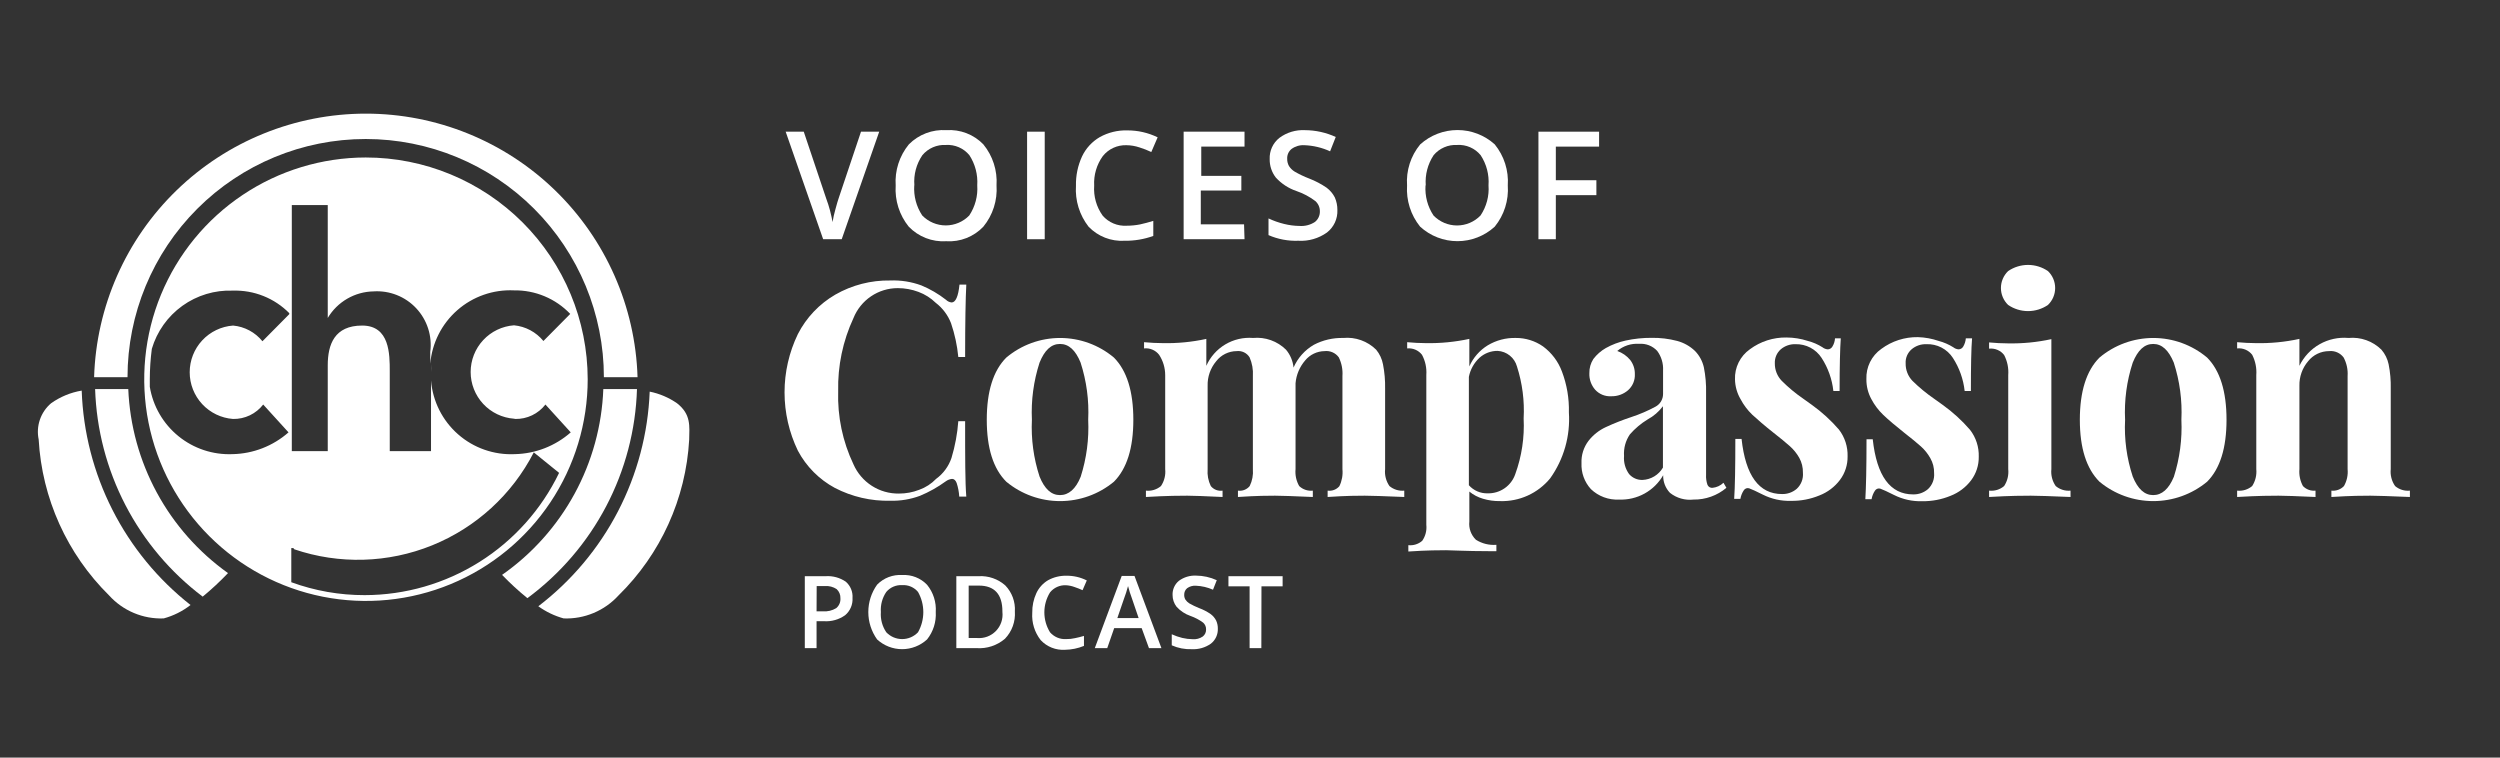 <?xml version="1.0" encoding="UTF-8"?> <svg xmlns="http://www.w3.org/2000/svg" width="330" height="100" viewBox="0 0 330 100" fill="none"><rect x="0" y="0" width="330" height="100" fill="#333333" stroke="none"/><mask id="mask0_2326_7205" style="mask-type:alpha" maskUnits="userSpaceOnUse" x="0" y="0" width="330" height="100"><rect width="330" height="100" fill="white"></rect></mask><g mask="url(#mask0_2326_7205)"><path d="M121.624 37.676C122.786 38.158 123.876 38.795 124.867 39.569C125.067 39.769 125.33 39.895 125.612 39.925C126.139 39.925 126.496 39.134 126.651 37.567H127.551C127.458 39.352 127.396 42.532 127.396 47.124H126.496C126.35 45.603 126.027 44.103 125.534 42.656C125.121 41.593 124.423 40.664 123.517 39.972C122.867 39.337 122.09 38.845 121.237 38.529C120.364 38.201 119.439 38.033 118.506 38.033C117.247 38.032 116.018 38.409 114.975 39.114C113.933 39.819 113.125 40.821 112.657 41.989C111.254 45.008 110.564 48.31 110.64 51.639C110.534 54.97 111.225 58.279 112.657 61.289C113.167 62.452 114.008 63.439 115.076 64.126C116.144 64.814 117.391 65.17 118.661 65.152C119.574 65.154 120.479 64.986 121.33 64.656C122.176 64.354 122.941 63.86 123.564 63.213C124.51 62.524 125.22 61.56 125.596 60.451C126.073 58.87 126.375 57.242 126.496 55.595H127.396C127.396 60.358 127.396 63.678 127.551 65.555H126.62C126.585 64.943 126.47 64.338 126.279 63.756C126.139 63.399 125.937 63.213 125.674 63.213C125.37 63.244 125.081 63.356 124.836 63.539C123.783 64.306 122.642 64.947 121.438 65.447C120.188 65.911 118.861 66.132 117.529 66.099C114.984 66.159 112.466 65.578 110.206 64.407C108.126 63.287 106.426 61.576 105.319 59.489C104.16 57.089 103.559 54.459 103.559 51.794C103.559 49.129 104.16 46.499 105.319 44.099C106.434 41.922 108.152 40.112 110.268 38.886C112.472 37.625 114.975 36.982 117.513 37.024C118.913 36.97 120.31 37.192 121.624 37.676Z" fill="white"></path><path d="M147.041 47.202C148.747 48.924 149.601 51.67 149.601 55.409C149.601 59.148 148.747 61.863 147.041 63.585C145.043 65.24 142.529 66.145 139.935 66.145C137.341 66.145 134.827 65.24 132.829 63.585C131.107 61.863 130.254 59.148 130.254 55.409C130.254 51.67 131.107 48.924 132.829 47.202C134.82 45.529 137.336 44.613 139.935 44.613C142.534 44.613 145.05 45.529 147.041 47.202ZM137.22 47.869C136.434 50.301 136.092 52.855 136.211 55.409C136.091 57.947 136.432 60.486 137.22 62.902C137.887 64.547 138.771 65.353 139.919 65.353C141.068 65.353 141.998 64.547 142.65 62.933C143.426 60.504 143.762 57.956 143.643 55.409C143.766 52.85 143.424 50.29 142.635 47.853C141.967 46.224 141.083 45.402 139.919 45.402C138.756 45.402 137.887 46.224 137.22 47.869Z" fill="white"></path><path d="M183.408 64.159C183.677 64.385 183.989 64.555 184.324 64.659C184.66 64.763 185.013 64.798 185.363 64.764V65.602C182.725 65.493 180.988 65.431 180.15 65.431C179.312 65.431 177.776 65.431 175.247 65.602V64.764C175.535 64.804 175.828 64.771 176.099 64.668C176.37 64.565 176.611 64.395 176.799 64.174C177.138 63.476 177.277 62.697 177.202 61.925V49.637C177.262 48.787 177.096 47.936 176.721 47.17C176.509 46.879 176.224 46.65 175.894 46.505C175.564 46.361 175.202 46.306 174.844 46.348C174.354 46.354 173.871 46.466 173.429 46.678C172.986 46.89 172.596 47.195 172.284 47.574C171.554 48.418 171.109 49.471 171.012 50.584V61.925C170.938 62.701 171.106 63.481 171.493 64.159C171.731 64.385 172.015 64.556 172.326 64.66C172.637 64.765 172.967 64.8 173.293 64.764V65.602C170.764 65.493 169.104 65.431 168.312 65.431C167.521 65.431 165.954 65.431 163.41 65.602V64.764C163.699 64.805 163.993 64.772 164.265 64.665C164.537 64.559 164.777 64.385 164.961 64.159C165.3 63.465 165.444 62.693 165.38 61.925V49.637C165.435 48.792 165.286 47.946 164.946 47.17C164.77 46.884 164.516 46.655 164.213 46.509C163.911 46.363 163.572 46.307 163.239 46.348C162.717 46.35 162.203 46.472 161.735 46.703C161.267 46.934 160.858 47.269 160.54 47.682C159.774 48.592 159.37 49.752 159.407 50.94V61.925C159.343 62.693 159.488 63.465 159.826 64.159C160.009 64.386 160.249 64.561 160.521 64.668C160.793 64.774 161.088 64.807 161.377 64.764V65.602C159.066 65.493 157.514 65.431 156.723 65.431C155.932 65.431 154.117 65.431 151.262 65.602V64.764C151.617 64.803 151.976 64.77 152.317 64.666C152.659 64.562 152.975 64.389 153.248 64.159C153.688 63.502 153.886 62.712 153.806 61.925V49.513C153.805 48.559 153.525 47.626 153 46.829C152.768 46.531 152.464 46.297 152.116 46.151C151.768 46.004 151.389 45.949 151.014 45.991V45.169C151.867 45.246 152.689 45.293 153.48 45.293C155.414 45.335 157.347 45.147 159.236 44.734V48.287C159.757 47.11 160.631 46.123 161.737 45.464C162.844 44.805 164.128 44.507 165.411 44.61C166.205 44.535 167.005 44.635 167.756 44.903C168.506 45.172 169.189 45.601 169.755 46.162C170.317 46.829 170.663 47.652 170.748 48.52C171.297 47.255 172.238 46.2 173.432 45.51C174.628 44.886 175.963 44.577 177.311 44.61C178.104 44.535 178.905 44.635 179.655 44.903C180.406 45.172 181.088 45.601 181.655 46.162C182.112 46.717 182.421 47.379 182.555 48.086C182.763 49.143 182.856 50.22 182.834 51.297V61.925C182.751 62.714 182.955 63.507 183.408 64.159Z" fill="white"></path><path d="M203.681 45.727C204.819 46.567 205.687 47.721 206.179 49.048C206.831 50.771 207.141 52.605 207.094 54.447C207.298 57.54 206.426 60.61 204.627 63.135C203.826 64.113 202.811 64.894 201.659 65.416C200.507 65.938 199.251 66.187 197.987 66.145C197.231 66.155 196.478 66.05 195.753 65.834C195.096 65.643 194.484 65.321 193.953 64.888V68.844C193.905 69.285 193.958 69.731 194.108 70.147C194.259 70.564 194.503 70.941 194.822 71.249C195.626 71.757 196.573 71.991 197.522 71.916V72.754H196.451C193.519 72.754 191.673 72.63 190.881 72.63C190.09 72.63 188.43 72.63 185.901 72.8V71.963C186.229 71.998 186.561 71.965 186.876 71.866C187.191 71.767 187.483 71.605 187.732 71.388C188.162 70.774 188.355 70.024 188.275 69.278V49.482C188.339 48.561 188.14 47.641 187.701 46.829C187.472 46.536 187.173 46.305 186.831 46.159C186.489 46.012 186.116 45.955 185.746 45.991V45.169C186.584 45.246 187.406 45.293 188.182 45.293C190.121 45.33 192.057 45.142 193.953 44.734V48.365C194.46 47.216 195.304 46.247 196.374 45.588C197.491 44.916 198.778 44.577 200.082 44.61C201.368 44.601 202.626 44.991 203.681 45.727ZM200.019 62.576C200.871 60.228 201.245 57.733 201.121 55.238C201.249 52.912 200.949 50.583 200.237 48.365C200.079 47.801 199.749 47.3 199.293 46.933C198.837 46.566 198.277 46.35 197.692 46.317C196.811 46.308 195.959 46.629 195.303 47.217C194.575 47.888 194.081 48.774 193.891 49.746V64.05C194.203 64.401 194.589 64.679 195.021 64.864C195.452 65.049 195.92 65.137 196.389 65.121C197.186 65.137 197.967 64.899 198.62 64.442C199.273 63.984 199.763 63.331 200.019 62.576Z" fill="white"></path><path d="M209.998 64.562C209.147 63.628 208.701 62.395 208.757 61.133C208.714 60.072 209.044 59.03 209.687 58.185C210.29 57.416 211.066 56.799 211.953 56.386C213.053 55.876 214.183 55.431 215.335 55.051C216.433 54.692 217.498 54.235 218.515 53.686C218.82 53.525 219.075 53.284 219.253 52.989C219.43 52.694 219.524 52.355 219.524 52.011V48.908C219.576 47.98 219.302 47.063 218.748 46.317C218.446 45.991 218.074 45.738 217.66 45.576C217.247 45.415 216.801 45.35 216.359 45.386C215.31 45.313 214.275 45.653 213.473 46.332C214.148 46.56 214.745 46.975 215.195 47.527C215.599 48.057 215.812 48.707 215.8 49.373C215.82 49.775 215.75 50.175 215.594 50.546C215.438 50.917 215.201 51.248 214.9 51.514C214.285 52.044 213.494 52.326 212.682 52.305C212.285 52.329 211.888 52.263 211.52 52.113C211.152 51.962 210.823 51.731 210.556 51.437C210.034 50.837 209.762 50.059 209.796 49.265C209.779 48.6 209.963 47.946 210.324 47.387C210.769 46.801 211.328 46.31 211.968 45.944C212.788 45.486 213.672 45.152 214.59 44.952C215.717 44.708 216.866 44.588 218.019 44.595C219.149 44.578 220.276 44.713 221.37 44.998C222.262 45.233 223.079 45.693 223.744 46.332C224.32 46.926 224.722 47.667 224.907 48.473C225.133 49.602 225.232 50.752 225.202 51.902V62.654C225.174 63.111 225.237 63.57 225.388 64.003C225.444 64.133 225.541 64.242 225.665 64.312C225.788 64.382 225.93 64.41 226.071 64.391C226.608 64.334 227.11 64.1 227.498 63.724L227.886 64.391C226.673 65.416 225.13 65.967 223.542 65.943C222.431 66.071 221.315 65.752 220.439 65.058C220.142 64.75 219.91 64.385 219.755 63.985C219.601 63.586 219.527 63.159 219.539 62.731C218.956 63.747 218.105 64.584 217.079 65.15C216.053 65.716 214.892 65.99 213.721 65.943C213.039 65.979 212.357 65.876 211.716 65.638C211.076 65.401 210.491 65.034 209.998 64.562ZM219.508 61.723V53.624C218.969 54.342 218.281 54.935 217.491 55.362C216.615 55.896 215.825 56.56 215.149 57.332C214.576 58.169 214.302 59.175 214.373 60.187C214.302 61.037 214.539 61.885 215.04 62.576C215.259 62.828 215.531 63.029 215.837 63.163C216.143 63.297 216.475 63.362 216.809 63.352C217.359 63.328 217.895 63.166 218.366 62.882C218.838 62.597 219.231 62.199 219.508 61.723Z" fill="white"></path><path d="M238.622 44.999C239.308 45.175 239.963 45.458 240.562 45.837C240.765 46.001 241.014 46.098 241.275 46.116C241.399 46.111 241.52 46.073 241.626 46.008C241.732 45.943 241.82 45.852 241.88 45.743C242.081 45.415 242.198 45.042 242.222 44.657H242.982C242.889 45.992 242.827 48.319 242.827 51.608H242.004C241.834 50.054 241.303 48.561 240.453 47.248C240.083 46.676 239.572 46.208 238.969 45.89C238.365 45.572 237.69 45.415 237.009 45.433C236.295 45.408 235.597 45.652 235.054 46.116C234.795 46.346 234.592 46.632 234.457 46.951C234.323 47.271 234.262 47.616 234.278 47.962C234.271 48.389 234.348 48.812 234.506 49.209C234.663 49.606 234.896 49.968 235.194 50.274C236.066 51.145 237.016 51.934 238.033 52.632L239.181 53.454C240.488 54.393 241.68 55.481 242.734 56.697C243.517 57.712 243.923 58.968 243.882 60.249C243.899 61.367 243.544 62.459 242.873 63.352C242.177 64.275 241.236 64.984 240.158 65.4C238.973 65.889 237.701 66.132 236.419 66.114C235.129 66.154 233.849 65.871 232.696 65.292C231.858 64.868 231.253 64.588 230.881 64.454C230.751 64.416 230.613 64.422 230.487 64.469C230.361 64.517 230.254 64.604 230.182 64.718C229.954 65.059 229.801 65.445 229.732 65.85H228.91C229.019 64.299 229.065 61.708 229.065 57.938H229.888C230.415 62.789 232.194 65.214 235.225 65.214C235.94 65.234 236.638 64.984 237.179 64.516C237.464 64.248 237.685 63.919 237.825 63.554C237.965 63.188 238.02 62.796 237.986 62.406C238.002 61.718 237.836 61.039 237.505 60.436C237.175 59.853 236.75 59.328 236.249 58.884C235.752 58.434 235.007 57.829 233.999 57.038C232.991 56.247 231.92 55.316 231.299 54.742C230.675 54.141 230.151 53.445 229.748 52.678C229.289 51.891 229.038 50.999 229.019 50.087C228.988 49.311 229.153 48.54 229.497 47.843C229.841 47.147 230.354 46.548 230.989 46.1C232.383 45.067 234.079 44.522 235.814 44.549C236.768 44.553 237.715 44.704 238.622 44.999Z" fill="white"></path><path d="M255.89 44.999C256.575 45.178 257.229 45.461 257.829 45.836C258.033 46.001 258.282 46.098 258.543 46.116C258.667 46.11 258.788 46.073 258.894 46.008C259 45.943 259.087 45.852 259.148 45.743C259.342 45.411 259.459 45.04 259.49 44.657H260.312C260.203 45.992 260.157 48.319 260.157 51.608H259.334C259.164 50.054 258.633 48.561 257.783 47.248C257.407 46.666 256.886 46.193 256.271 45.874C255.656 45.556 254.969 45.404 254.277 45.433C253.563 45.408 252.865 45.651 252.322 46.116C252.061 46.344 251.855 46.629 251.72 46.949C251.586 47.269 251.526 47.615 251.546 47.962C251.536 48.388 251.611 48.811 251.765 49.208C251.919 49.604 252.151 49.967 252.446 50.274C253.328 51.141 254.283 51.93 255.301 52.632L256.449 53.454C257.774 54.404 258.983 55.508 260.048 56.743C260.832 57.758 261.237 59.014 261.196 60.296C261.213 61.413 260.858 62.505 260.188 63.399C259.491 64.321 258.551 65.03 257.473 65.447C256.288 65.936 255.015 66.179 253.734 66.16C252.443 66.201 251.164 65.918 250.01 65.338C249.172 64.914 248.567 64.635 248.195 64.5C248.066 64.463 247.928 64.468 247.802 64.516C247.676 64.563 247.569 64.65 247.497 64.764C247.268 65.106 247.115 65.492 247.047 65.897H246.225C246.318 64.345 246.38 61.754 246.38 57.984H247.202C247.73 62.835 249.509 65.261 252.539 65.261C253.254 65.277 253.951 65.028 254.494 64.562C254.779 64.294 255 63.965 255.139 63.6C255.279 63.235 255.334 62.842 255.301 62.453C255.319 61.763 255.148 61.081 254.804 60.482C254.479 59.9 254.06 59.375 253.563 58.931C253.067 58.481 252.322 57.876 251.313 57.084C250.305 56.293 249.188 55.347 248.567 54.742C247.943 54.141 247.419 53.445 247.016 52.678C246.576 51.87 246.352 50.961 246.364 50.041C246.334 49.265 246.498 48.493 246.842 47.797C247.187 47.1 247.7 46.501 248.335 46.054C249.729 45.02 251.424 44.475 253.16 44.502C254.09 44.529 255.01 44.696 255.89 44.999Z" fill="white"></path><path d="M270.781 61.925C270.698 62.715 270.902 63.508 271.355 64.159C271.624 64.385 271.936 64.555 272.272 64.659C272.607 64.763 272.96 64.799 273.31 64.764V65.602C270.673 65.493 268.935 65.431 268.066 65.431C267.197 65.431 265.413 65.431 262.559 65.602V64.764C262.913 64.804 263.272 64.771 263.614 64.667C263.955 64.563 264.272 64.39 264.544 64.159C264.978 63.5 265.17 62.71 265.087 61.925V49.513C265.158 48.596 264.97 47.676 264.544 46.861C264.313 46.562 264.009 46.329 263.661 46.182C263.313 46.035 262.934 45.98 262.559 46.023V45.2C263.412 45.278 264.219 45.325 265.01 45.325C266.949 45.366 268.886 45.179 270.781 44.766V61.925ZM270.331 35.783C270.632 36.072 270.871 36.42 271.034 36.803C271.197 37.187 271.281 37.6 271.281 38.017C271.281 38.434 271.197 38.847 271.034 39.231C270.871 39.615 270.632 39.962 270.331 40.251C269.557 40.782 268.64 41.065 267.702 41.065C266.763 41.065 265.846 40.782 265.072 40.251C264.772 39.962 264.533 39.615 264.37 39.231C264.206 38.847 264.122 38.434 264.122 38.017C264.122 37.6 264.206 37.187 264.37 36.803C264.533 36.42 264.772 36.072 265.072 35.783C265.846 35.253 266.763 34.969 267.702 34.969C268.64 34.969 269.557 35.253 270.331 35.783Z" fill="white"></path><path d="M291.341 47.202C293.048 48.924 293.901 51.67 293.901 55.409C293.901 59.148 293.048 61.863 291.341 63.585C289.343 65.24 286.83 66.145 284.236 66.145C281.641 66.145 279.128 65.24 277.13 63.585C275.408 61.863 274.539 59.148 274.539 55.409C274.539 51.67 275.408 48.924 277.13 47.202C279.12 45.529 281.636 44.613 284.236 44.613C286.835 44.613 289.351 45.529 291.341 47.202ZM281.521 47.869C280.727 50.299 280.386 52.855 280.512 55.409C280.383 57.947 280.725 60.488 281.521 62.902C282.188 64.547 283.072 65.353 284.22 65.353C285.368 65.353 286.284 64.547 286.951 62.933C287.726 60.504 288.062 57.956 287.944 55.409C288.066 52.85 287.725 50.29 286.935 47.853C286.253 46.224 285.384 45.402 284.22 45.402C283.057 45.402 282.188 46.224 281.521 47.869Z" fill="white"></path><path d="M314.353 46.162C314.825 46.713 315.151 47.375 315.299 48.086C315.51 49.143 315.604 50.22 315.578 51.297V61.925C315.495 62.714 315.699 63.507 316.152 64.159C316.42 64.387 316.731 64.558 317.067 64.662C317.404 64.766 317.757 64.801 318.107 64.764V65.602C315.47 65.493 313.732 65.431 312.879 65.431C312.025 65.431 310.381 65.431 307.743 65.602V64.764C308.048 64.798 308.356 64.761 308.644 64.656C308.932 64.551 309.192 64.381 309.403 64.159C309.79 63.481 309.958 62.701 309.884 61.925V49.637C309.941 48.787 309.758 47.938 309.357 47.186C309.137 46.891 308.844 46.658 308.507 46.511C308.169 46.364 307.799 46.308 307.433 46.348C306.902 46.348 306.378 46.468 305.899 46.699C305.421 46.93 305.001 47.266 304.672 47.682C303.9 48.589 303.491 49.75 303.523 50.94V61.925C303.454 62.699 303.616 63.477 303.989 64.159C304.201 64.38 304.461 64.549 304.749 64.654C305.036 64.759 305.344 64.797 305.649 64.764V65.602C303.229 65.493 301.6 65.431 300.762 65.431C299.924 65.431 298.155 65.431 295.301 65.602V64.764C295.656 64.802 296.014 64.769 296.356 64.665C296.697 64.561 297.014 64.389 297.287 64.159C297.714 63.496 297.905 62.709 297.83 61.925V49.513C297.899 48.585 297.711 47.657 297.287 46.829C297.054 46.532 296.75 46.299 296.402 46.153C296.055 46.006 295.676 45.951 295.301 45.991V45.169C296.154 45.246 296.961 45.293 297.752 45.293C299.691 45.335 301.628 45.147 303.523 44.734V48.287C304.102 47.087 305.033 46.093 306.192 45.436C307.35 44.779 308.682 44.491 310.009 44.61C310.802 44.535 311.602 44.635 312.353 44.904C313.104 45.172 313.786 45.601 314.353 46.162Z" fill="white"></path><path d="M113.652 17.382H116.057L111.107 31.578H108.656L103.707 17.382H106.096L109.06 26.21C109.25 26.719 109.416 27.237 109.556 27.762C109.727 28.429 109.835 28.925 109.897 29.313C109.991 28.732 110.121 28.156 110.285 27.591C110.456 26.955 110.595 26.474 110.704 26.164L113.652 17.382Z" fill="white"></path><path d="M131.542 24.473C131.677 26.443 131.055 28.39 129.804 29.918C129.178 30.579 128.414 31.094 127.567 31.426C126.72 31.759 125.81 31.901 124.901 31.842C123.986 31.9 123.069 31.758 122.215 31.426C121.36 31.093 120.588 30.579 119.952 29.918C118.717 28.389 118.102 26.45 118.23 24.488C118.099 22.523 118.72 20.582 119.968 19.058C120.61 18.409 121.384 17.906 122.238 17.582C123.092 17.258 124.006 17.121 124.917 17.181C125.819 17.119 126.724 17.255 127.568 17.579C128.412 17.903 129.175 18.408 129.804 19.058C131.048 20.578 131.669 22.513 131.542 24.473ZM120.681 24.473C120.587 25.877 120.958 27.272 121.736 28.444C122.14 28.859 122.622 29.189 123.155 29.414C123.688 29.639 124.261 29.755 124.839 29.755C125.418 29.755 125.991 29.639 126.523 29.414C127.056 29.189 127.539 28.859 127.942 28.444C128.724 27.268 129.095 25.866 128.997 24.457C129.09 23.056 128.725 21.662 127.958 20.485C127.585 20.03 127.109 19.671 126.569 19.436C126.03 19.201 125.442 19.098 124.855 19.136C124.268 19.103 123.682 19.209 123.143 19.443C122.605 19.677 122.128 20.034 121.752 20.485C120.956 21.655 120.584 23.062 120.697 24.473H120.681Z" fill="white"></path><path d="M135.576 31.578V17.382H137.903V31.578H135.576Z" fill="white"></path><path d="M148.682 19.167C148.09 19.148 147.502 19.268 146.963 19.515C146.425 19.763 145.951 20.132 145.579 20.594C144.759 21.726 144.353 23.107 144.431 24.504C144.333 25.912 144.728 27.311 145.548 28.46C145.94 28.913 146.43 29.268 146.982 29.5C147.534 29.731 148.132 29.832 148.729 29.794C149.317 29.793 149.905 29.736 150.482 29.623C151.041 29.499 151.63 29.344 152.235 29.158V31.144C151.022 31.582 149.74 31.798 148.45 31.78C147.568 31.834 146.686 31.695 145.863 31.374C145.04 31.052 144.298 30.556 143.687 29.918C142.491 28.383 141.9 26.461 142.027 24.519C141.996 23.182 142.272 21.855 142.833 20.64C143.338 19.575 144.155 18.687 145.176 18.096C146.276 17.487 147.518 17.181 148.775 17.212C150.173 17.202 151.553 17.515 152.809 18.127L151.971 20.067C151.469 19.829 150.951 19.627 150.42 19.461C149.86 19.272 149.274 19.172 148.682 19.167Z" fill="white"></path><path d="M164.277 31.578H156.24V17.382H164.277V19.353H158.567V23.216H163.858V25.155H158.505V29.608H164.215L164.277 31.578Z" fill="white"></path><path d="M176.535 27.731C176.557 28.299 176.444 28.865 176.204 29.38C175.964 29.895 175.604 30.346 175.154 30.694C174.058 31.476 172.728 31.859 171.384 31.78C170.031 31.831 168.684 31.577 167.443 31.035V28.832C168.105 29.144 168.796 29.389 169.507 29.562C170.172 29.727 170.854 29.816 171.539 29.825C172.256 29.876 172.97 29.691 173.572 29.298C173.782 29.129 173.951 28.914 174.064 28.669C174.177 28.424 174.232 28.156 174.223 27.886C174.226 27.631 174.173 27.378 174.069 27.145C173.964 26.912 173.81 26.704 173.618 26.536C172.866 25.967 172.028 25.522 171.136 25.218C170.089 24.865 169.149 24.25 168.405 23.433C167.867 22.737 167.582 21.878 167.599 20.998C167.575 20.465 167.679 19.934 167.9 19.449C168.121 18.963 168.453 18.537 168.871 18.205C169.844 17.48 171.041 17.118 172.253 17.181C173.656 17.188 175.042 17.494 176.318 18.081L175.573 19.974C174.509 19.486 173.36 19.212 172.191 19.167C171.581 19.127 170.977 19.303 170.484 19.663C170.291 19.819 170.139 20.018 170.039 20.245C169.939 20.472 169.895 20.719 169.91 20.967C169.902 21.297 169.983 21.624 170.143 21.913C170.335 22.217 170.596 22.471 170.903 22.658C171.519 23.013 172.163 23.319 172.827 23.573C173.637 23.886 174.408 24.292 175.123 24.783C175.571 25.121 175.937 25.556 176.194 26.055C176.426 26.583 176.542 27.154 176.535 27.731Z" fill="white"></path><path d="M199.028 24.473C199.168 26.441 198.552 28.388 197.306 29.918C195.962 31.15 194.204 31.834 192.38 31.834C190.557 31.834 188.799 31.15 187.455 29.918C186.22 28.389 185.605 26.45 185.732 24.488C185.592 22.522 186.214 20.577 187.47 19.058C188.819 17.84 190.571 17.166 192.388 17.166C194.205 17.166 195.958 17.84 197.306 19.058C198.544 20.58 199.16 22.515 199.028 24.473ZM188.168 24.473C188.074 25.877 188.445 27.272 189.223 28.445C189.625 28.861 190.108 29.192 190.641 29.419C191.174 29.645 191.747 29.762 192.326 29.762C192.905 29.762 193.478 29.645 194.012 29.419C194.545 29.192 195.027 28.861 195.429 28.445C196.218 27.271 196.59 25.867 196.484 24.457C196.584 23.055 196.218 21.659 195.445 20.485C195.072 20.03 194.596 19.671 194.056 19.436C193.516 19.201 192.929 19.098 192.342 19.136C191.755 19.105 191.169 19.21 190.631 19.445C190.092 19.679 189.616 20.035 189.239 20.485C188.461 21.663 188.095 23.065 188.199 24.473H188.168Z" fill="white"></path><path d="M205.37 31.578H203.074V17.382H211.08V19.353H205.37V23.79H210.723V25.76H205.37V31.578Z" fill="white"></path><path d="M112.533 78.928C112.56 79.358 112.485 79.789 112.315 80.185C112.145 80.581 111.885 80.931 111.556 81.209C110.748 81.783 109.768 82.062 108.779 82H107.786V85.553H106.234V76.058H108.98C109.927 75.993 110.867 76.25 111.649 76.787C111.951 77.052 112.189 77.383 112.342 77.754C112.495 78.126 112.561 78.528 112.533 78.928ZM107.786 80.697H108.624C109.237 80.744 109.85 80.597 110.377 80.278C110.567 80.121 110.716 79.921 110.814 79.694C110.911 79.467 110.952 79.221 110.935 78.975C110.946 78.749 110.907 78.524 110.821 78.315C110.735 78.106 110.605 77.918 110.439 77.765C109.981 77.46 109.435 77.318 108.887 77.361H107.801L107.786 80.697Z" fill="white"></path><path d="M123.52 80.79C123.598 82.096 123.189 83.383 122.372 84.405C121.473 85.232 120.297 85.69 119.076 85.69C117.854 85.69 116.678 85.232 115.779 84.405C115.023 83.351 114.617 82.087 114.617 80.79C114.617 79.493 115.023 78.229 115.779 77.175C116.207 76.736 116.726 76.395 117.299 76.175C117.873 75.956 118.486 75.863 119.099 75.903C119.705 75.868 120.312 75.964 120.877 76.187C121.443 76.409 121.953 76.752 122.372 77.191C123.197 78.202 123.607 79.488 123.52 80.79ZM116.275 80.79C116.206 81.735 116.457 82.675 116.989 83.459C117.259 83.743 117.583 83.97 117.943 84.125C118.303 84.279 118.691 84.359 119.083 84.359C119.475 84.359 119.863 84.279 120.223 84.125C120.583 83.97 120.908 83.743 121.178 83.459C121.636 82.647 121.877 81.73 121.877 80.798C121.877 79.866 121.636 78.949 121.178 78.137C120.927 77.834 120.607 77.594 120.246 77.438C119.885 77.282 119.492 77.213 119.099 77.237C118.701 77.212 118.303 77.28 117.937 77.436C117.57 77.592 117.246 77.833 116.989 78.137C116.459 78.916 116.208 79.851 116.275 80.79Z" fill="white"></path><path d="M133.963 80.713C134.008 81.37 133.916 82.03 133.691 82.65C133.467 83.27 133.115 83.836 132.659 84.312C131.615 85.207 130.26 85.653 128.889 85.553H126.236V76.058H129.169C129.81 76.018 130.453 76.106 131.06 76.317C131.667 76.527 132.227 76.856 132.706 77.284C133.141 77.737 133.477 78.276 133.694 78.867C133.91 79.457 134.002 80.085 133.963 80.713ZM132.318 80.713C132.318 78.432 131.263 77.299 129.215 77.299H127.865V84.219H128.967C129.425 84.259 129.886 84.196 130.317 84.036C130.748 83.875 131.138 83.621 131.459 83.291C131.78 82.962 132.023 82.565 132.172 82.13C132.32 81.694 132.37 81.232 132.318 80.775V80.713Z" fill="white"></path><path d="M140.711 77.253C140.309 77.233 139.909 77.308 139.542 77.473C139.175 77.637 138.853 77.886 138.601 78.2C138.113 78.99 137.855 79.901 137.855 80.829C137.855 81.758 138.113 82.668 138.601 83.459C138.864 83.764 139.194 84.004 139.565 84.161C139.937 84.317 140.34 84.385 140.742 84.359C141.133 84.365 141.524 84.324 141.905 84.235C142.278 84.157 142.681 84.064 143.084 83.94V85.259C142.291 85.584 141.444 85.758 140.587 85.771C139.99 85.81 139.393 85.716 138.838 85.496C138.282 85.276 137.783 84.935 137.375 84.499C136.568 83.473 136.171 82.185 136.258 80.884C136.242 79.99 136.427 79.105 136.801 78.293C137.134 77.58 137.675 76.985 138.352 76.586C139.094 76.181 139.928 75.978 140.773 75.996C141.704 75.986 142.624 76.199 143.457 76.617L142.898 77.905C142.565 77.752 142.223 77.617 141.874 77.501C141.502 77.358 141.109 77.275 140.711 77.253Z" fill="white"></path><path d="M151.664 85.553L150.702 82.916H147.072L146.156 85.553H144.512L148.065 76.027H149.756L153.308 85.553H151.664ZM150.299 81.582L149.414 78.991L149.135 78.184L148.902 77.362C148.747 77.95 148.56 78.53 148.344 79.099L147.491 81.582H150.299Z" fill="white"></path><path d="M160.754 82.978C160.769 83.358 160.694 83.736 160.535 84.081C160.376 84.426 160.137 84.729 159.838 84.964C159.101 85.484 158.21 85.741 157.309 85.693C156.403 85.727 155.5 85.552 154.672 85.181V83.723C155.116 83.927 155.578 84.088 156.053 84.204C156.5 84.311 156.958 84.368 157.418 84.374C157.896 84.416 158.373 84.29 158.768 84.018C158.909 83.909 159.023 83.767 159.098 83.605C159.174 83.443 159.209 83.265 159.202 83.087C159.208 82.918 159.176 82.749 159.109 82.593C159.042 82.438 158.941 82.299 158.814 82.187C158.302 81.811 157.738 81.513 157.139 81.303C156.436 81.06 155.806 80.644 155.308 80.093C154.963 79.649 154.777 79.103 154.78 78.541C154.765 78.185 154.832 77.829 154.978 77.503C155.123 77.178 155.342 76.89 155.618 76.664C156.273 76.184 157.073 75.943 157.883 75.981C158.826 75.988 159.757 76.194 160.614 76.586L160.117 77.843C159.402 77.526 158.634 77.347 157.852 77.315C157.443 77.288 157.038 77.403 156.704 77.641C156.577 77.746 156.476 77.879 156.409 78.03C156.341 78.181 156.31 78.345 156.316 78.51C156.307 78.733 156.361 78.953 156.472 79.146C156.606 79.345 156.78 79.514 156.984 79.643C157.398 79.879 157.828 80.087 158.271 80.263C158.821 80.464 159.343 80.735 159.823 81.07C160.123 81.296 160.367 81.588 160.536 81.923C160.686 82.255 160.76 82.615 160.754 82.978Z" fill="white"></path><path d="M166.498 85.553H164.947V77.393H162.154V76.059H169.306V77.393H166.514L166.498 85.553Z" fill="white"></path><path d="M16.832 49.789C16.832 41.451 20.145 33.454 26.041 27.558C31.937 21.661 39.934 18.349 48.273 18.349C56.611 18.349 64.608 21.661 70.504 27.558C76.4 33.454 79.713 41.451 79.713 49.789H84.156C83.872 40.466 79.968 31.62 73.273 25.126C66.578 18.632 57.617 15 48.289 15C38.962 15 30.001 18.632 23.305 25.126C16.61 31.62 12.707 40.466 12.422 49.789H16.832Z" fill="white"></path><path d="M16.932 51.359C15.595 51.359 14.893 51.359 12.555 51.359C12.73 56.695 14.096 61.925 16.553 66.665C19.01 71.405 22.495 75.537 26.755 78.756C27.931 77.79 29.047 76.752 30.096 75.649C26.197 72.87 22.984 69.237 20.703 65.027C18.421 60.818 17.131 56.142 16.932 51.359Z" fill="white"></path><path d="M10.784 51.56C9.328 51.805 7.946 52.376 6.742 53.231C6.064 53.807 5.555 54.554 5.267 55.395C4.979 56.236 4.923 57.139 5.104 58.009C5.542 65.784 8.852 73.118 14.393 78.59C15.3 79.594 16.417 80.386 17.664 80.911C18.911 81.437 20.258 81.682 21.61 81.631C22.896 81.282 24.1 80.68 25.151 79.86C20.841 76.473 17.322 72.186 14.841 67.298C12.359 62.41 10.975 57.039 10.784 51.56Z" fill="white"></path><path d="M56.893 49.154C56.893 49.522 56.893 49.89 56.893 50.224V48.019C56.926 48.419 56.893 48.787 56.893 49.154Z" fill="white"></path><path d="M48.274 20.788C42.487 20.795 36.831 22.517 32.023 25.737C27.214 28.957 23.468 33.531 21.257 38.879C19.047 44.228 18.472 50.112 19.605 55.787C20.739 61.463 23.529 66.675 27.623 70.765C31.718 74.855 36.933 77.639 42.61 78.765C48.286 79.892 54.17 79.311 59.516 77.094C64.862 74.878 69.431 71.127 72.646 66.314C75.86 61.502 77.576 55.844 77.576 50.057C77.567 42.291 74.476 34.847 68.982 29.359C63.488 23.871 56.04 20.788 48.274 20.788ZM68.02 55.303C68.786 55.317 69.544 55.152 70.234 54.821C70.924 54.491 71.528 54.003 71.996 53.398L75.338 57.073C73.293 58.873 70.677 59.892 67.954 59.947C65.209 60.077 62.521 59.136 60.458 57.322C58.394 55.508 57.117 52.962 56.894 50.224V59.546H51.448V49.021C51.448 46.749 51.448 42.974 47.806 42.974C44.165 42.974 43.263 45.446 43.263 48.219V59.546H38.518V27.07H43.263V41.971C43.888 40.92 44.772 40.046 45.831 39.432C46.889 38.818 48.087 38.484 49.31 38.463C50.354 38.395 51.401 38.559 52.374 38.944C53.347 39.328 54.223 39.924 54.939 40.688C55.654 41.451 56.192 42.364 56.513 43.36C56.834 44.356 56.93 45.411 56.794 46.448V48.019C57.025 45.286 58.306 42.749 60.368 40.942C62.431 39.135 65.114 38.199 67.853 38.329C69.237 38.307 70.611 38.572 71.887 39.107C73.164 39.641 74.316 40.435 75.271 41.437L71.729 45.012C71.252 44.428 70.664 43.944 69.998 43.588C69.333 43.233 68.604 43.013 67.853 42.94C66.297 43.055 64.841 43.754 63.779 44.898C62.717 46.041 62.126 47.544 62.126 49.105C62.126 50.665 62.717 52.168 63.779 53.312C64.841 54.455 66.297 55.154 67.853 55.269L68.02 55.303ZM38.852 72.509C44.779 74.522 51.233 74.337 57.035 71.988C62.837 69.639 67.602 65.282 70.46 59.713L73.801 62.419C71.472 67.248 67.829 71.323 63.291 74.177C58.752 77.031 53.502 78.549 48.141 78.557C44.836 78.565 41.555 77.988 38.451 76.853V72.342C38.451 72.342 38.451 72.342 38.718 72.342L38.852 72.509ZM38.184 41.47L34.642 45.045C34.167 44.458 33.58 43.973 32.914 43.617C32.248 43.261 31.518 43.042 30.767 42.974C29.21 43.088 27.755 43.788 26.692 44.931C25.63 46.074 25.04 47.577 25.04 49.138C25.04 50.699 25.63 52.202 26.692 53.345C27.755 54.489 29.21 55.188 30.767 55.303C31.532 55.317 32.29 55.152 32.98 54.821C33.67 54.491 34.274 54.003 34.742 53.398L38.084 57.073C36.039 58.873 33.423 59.892 30.7 59.947C28.108 60.055 25.565 59.211 23.553 57.573C21.54 55.936 20.196 53.619 19.774 51.059C19.774 50.725 19.774 50.391 19.774 50.057C19.778 48.716 19.867 47.377 20.041 46.047C20.716 43.76 22.133 41.763 24.069 40.371C26.006 38.98 28.35 38.273 30.733 38.363C32.113 38.319 33.487 38.56 34.769 39.072C36.051 39.583 37.214 40.354 38.184 41.336V41.47Z" fill="white"></path><path d="M83.547 51.359C81.509 51.359 80.674 51.359 79.638 51.359C79.456 56.201 78.154 60.935 75.835 65.19C73.516 69.445 70.244 73.105 66.273 75.883C67.323 76.975 68.439 78.001 69.615 78.957C73.956 75.75 77.514 71.6 80.02 66.82C82.526 62.04 83.915 56.753 84.082 51.359H83.547Z" fill="white"></path><path d="M89.368 53.231C88.282 52.479 87.054 51.956 85.76 51.694C85.543 57.207 84.113 62.604 81.572 67.502C79.031 72.399 75.441 76.675 71.059 80.027C72.069 80.755 73.2 81.298 74.4 81.631C75.757 81.683 77.109 81.437 78.361 80.912C79.614 80.387 80.736 79.594 81.65 78.59C87.209 73.141 90.533 65.814 90.972 58.042C91.005 56.238 91.239 54.701 89.368 53.231Z" fill="white"></path></g></svg> 